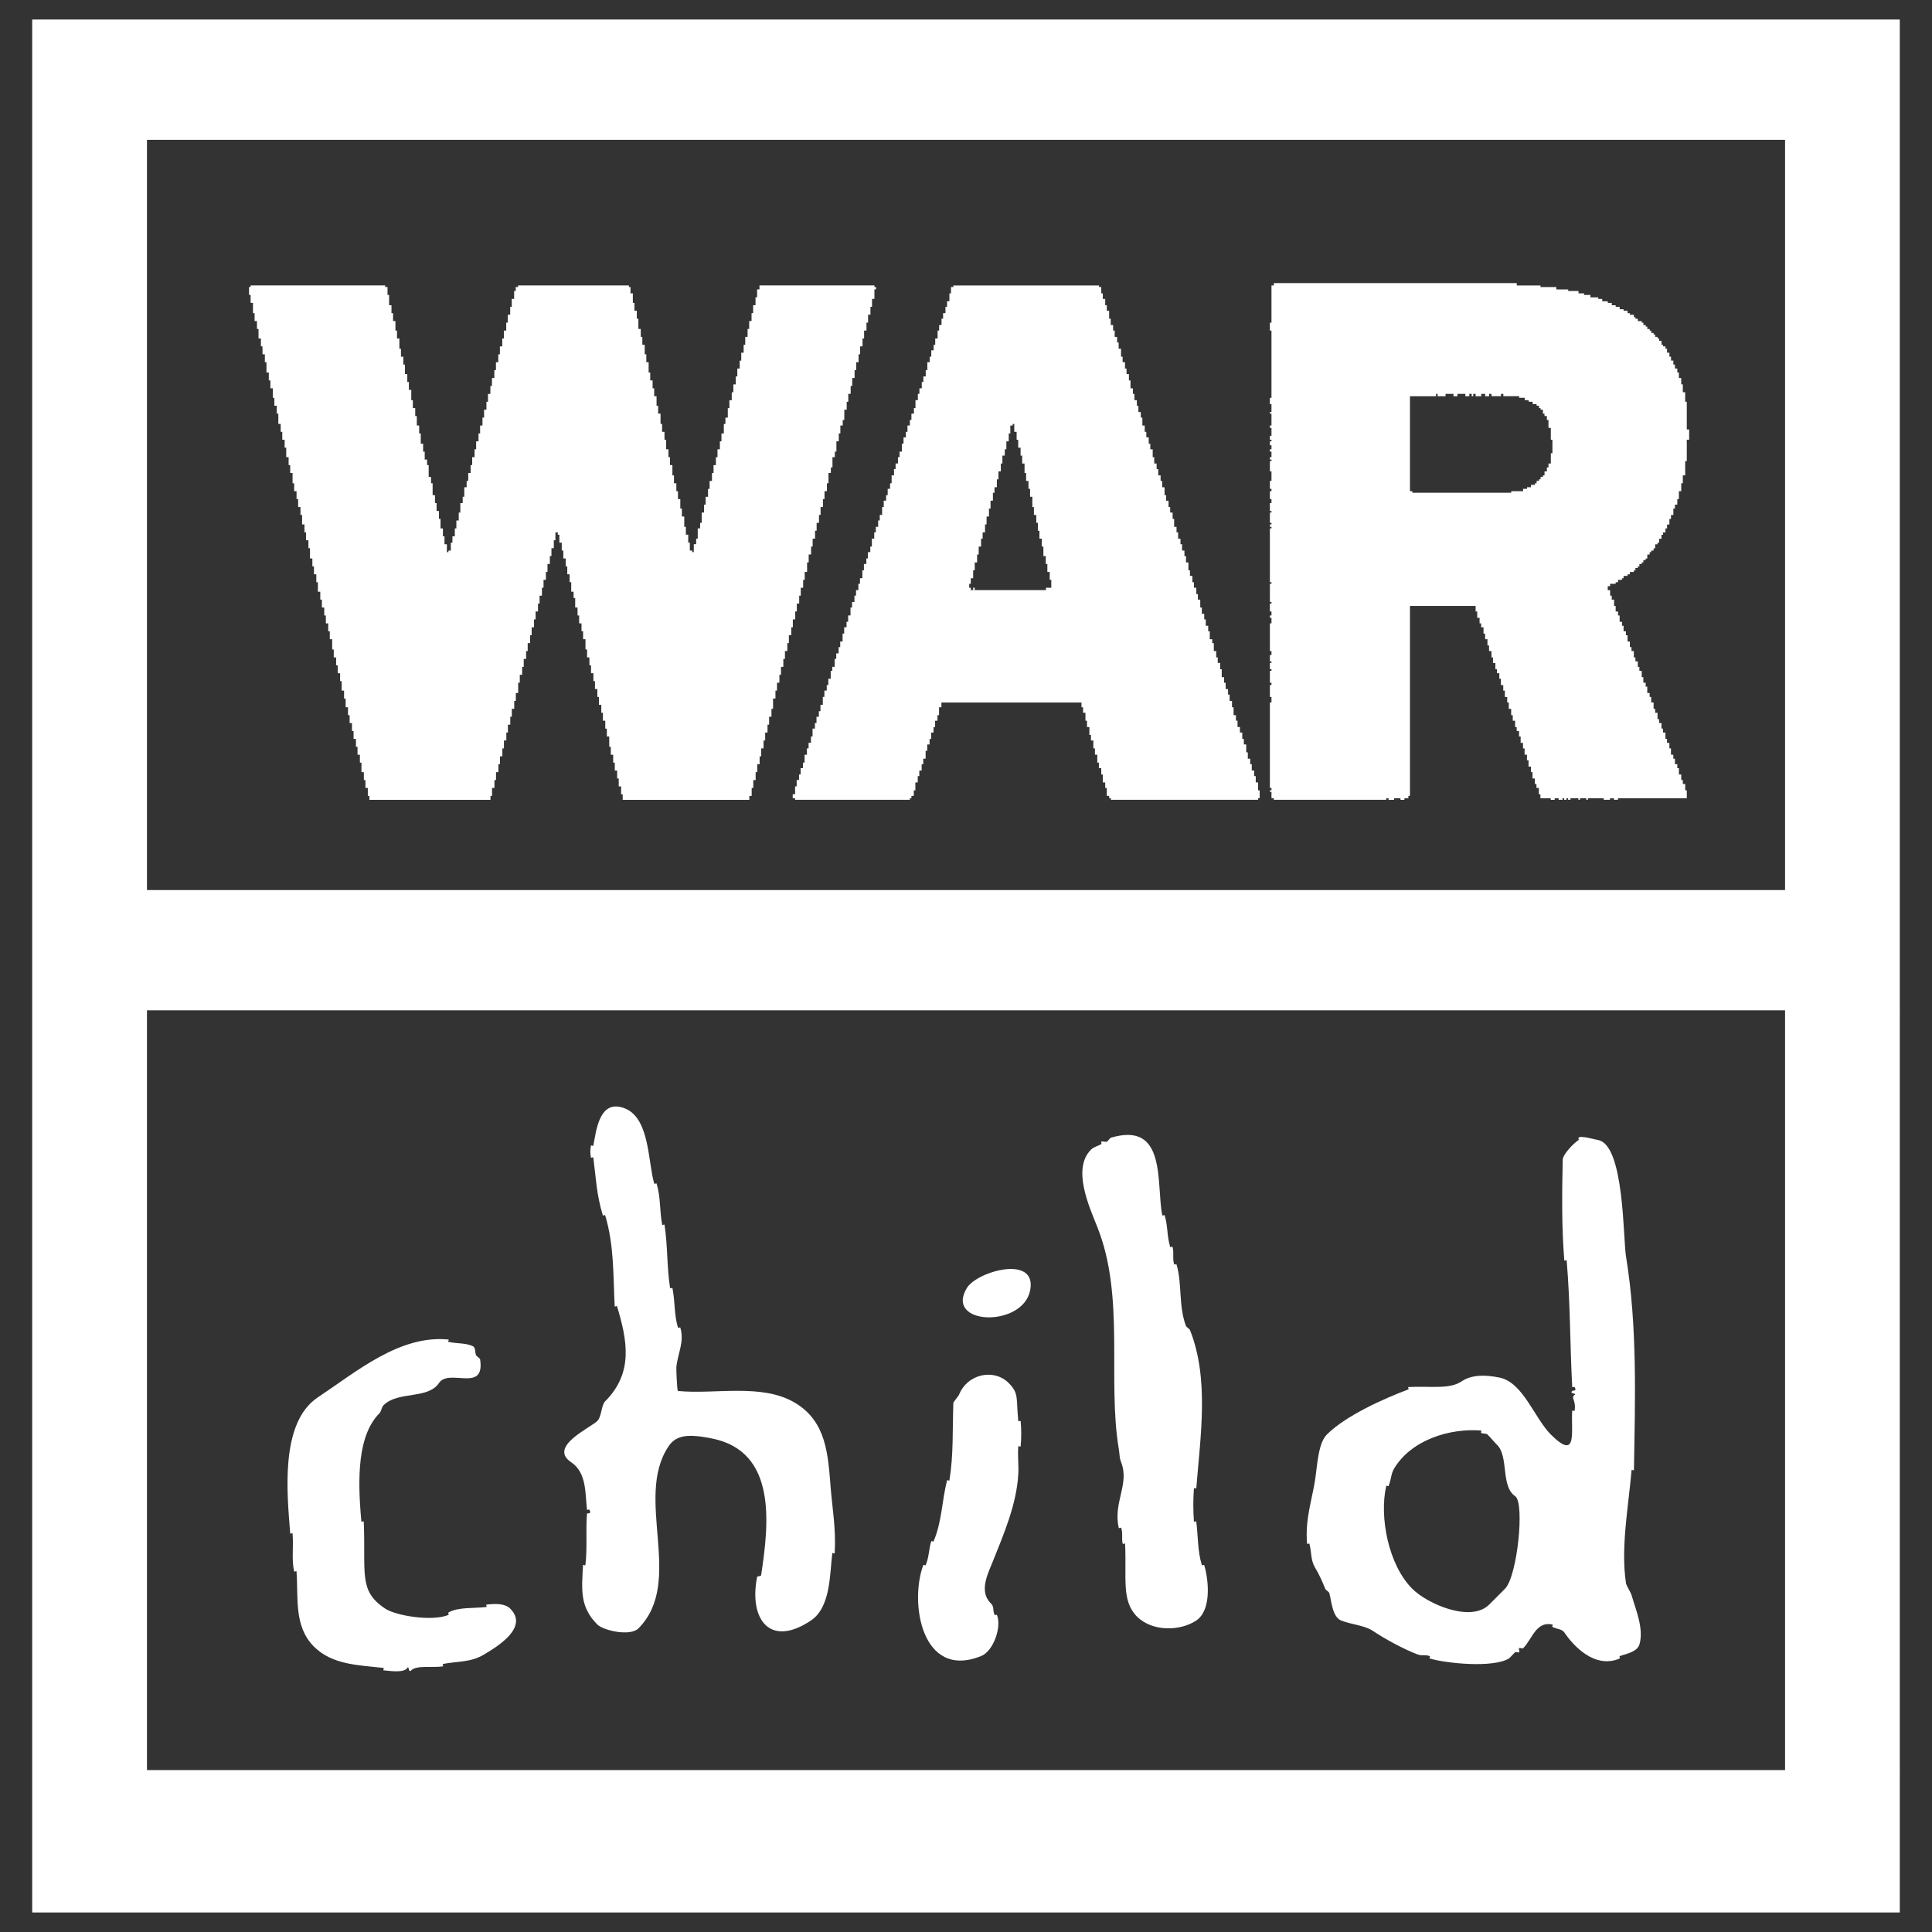 <?xml version="1.0" encoding="utf-8"?>
<!-- Generator: Adobe Illustrator 17.0.2, SVG Export Plug-In . SVG Version: 6.00 Build 0)  -->
<!DOCTYPE svg PUBLIC "-//W3C//DTD SVG 1.1//EN" "http://www.w3.org/Graphics/SVG/1.1/DTD/svg11.dtd">
<svg version="1.1" id="Layer_1" xmlns="http://www.w3.org/2000/svg" xmlns:xlink="http://www.w3.org/1999/xlink" x="0px" y="0px"
	 width="120px" height="120px" viewBox="0 0 120 120" enable-background="new 0 0 120 120" xml:space="preserve">
<rect x="0" y="0" width="120" height="120" fill="#333333" stroke="none"/>
<g>
	<path fill="#FFFFFF" d="M2,118.787h116V1.213H2V118.787z M110.874,109.941H9.129V62.753h101.745V109.941z M110.874,55.282H9.129
		V8.686h101.745V55.282z"/>
	<path fill="#FFFFFF" d="M68.406,71.06c-0.238,0.143-0.454,0.159-0.639,0.344c-1.192,1.184-0.12,3.524,0.393,4.817
		c1.727,4.332,0.613,9.448,1.328,13.763c0.07,0.42,0.028,0.536,0.147,0.836c0.538,1.356-0.511,2.509-0.147,4.079
		c0.01,0.048,0.128-0.045,0.147,0c0.124,0.29,0.015,0.627,0.098,0.983c0.011,0.048,0.145-0.049,0.148,0
		c0.103,2.142-0.241,3.54,0.737,4.523c0.961,0.959,2.694,0.91,3.686,0.246c0.946-0.635,0.778-2.483,0.492-3.441
		c-0.014-0.046-0.134,0.048-0.148,0c-0.269-0.899-0.224-1.705-0.344-2.703c-0.005-0.049-0.143,0.047-0.147,0
		c-0.05-0.688-0.05-1.378,0-2.066c0.004-0.047,0.143,0.049,0.147,0c0.256-3.243,0.813-6.798-0.393-9.83
		c-0.026-0.064-0.229-0.2-0.246-0.246c-0.479-1.272-0.229-2.631-0.591-3.833c-0.013-0.046-0.132,0.046-0.147,0
		c-0.115-0.387,0.006-0.671-0.097-1.082c-0.011-0.048-0.134,0.046-0.148,0c-0.211-0.699-0.133-1.267-0.344-1.966
		c-0.014-0.046-0.138,0.048-0.147,0c-0.393-1.965,0.304-5.865-3.195-4.818c-0.043,0.014-0.213,0.237-0.246,0.246
		c-0.11,0.033-0.238-0.044-0.343,0C68.361,70.932,68.449,71.035,68.406,71.06"/>
	<path fill="#FFFFFF" d="M63.983,80.153c0.452-2.256-3.305-1.194-3.933-0.147C58.657,82.324,63.515,82.479,63.983,80.153"/>
	<path fill="#FFFFFF" d="M62.655,85.905c-0.916-0.919-2.566-0.586-3.095,0.737c-0.025,0.059-0.344,0.448-0.345,0.491
		c-0.061,1.765,0.015,3.245-0.247,4.817c-0.007,0.047-0.135-0.048-0.146,0c-0.326,1.306-0.317,2.567-0.836,3.785
		c-0.018,0.044-0.133-0.046-0.146,0c-0.16,0.532-0.129,0.972-0.344,1.475c-0.02,0.045-0.131-0.045-0.148,0
		c-0.866,2.306-0.115,7.138,3.589,5.652c0.779-0.31,1.291-1.836,0.983-2.556c-0.018-0.045-0.13,0.046-0.146,0
		c-0.141-0.377,0.002-0.489-0.247-0.737c-0.75-0.75-0.135-1.897,0.147-2.605c0.679-1.703,1.469-3.525,1.574-5.407
		c0.033-0.572-0.049-1.148,0-1.72c0.004-0.049,0.142,0.049,0.146,0c0.05-0.523,0.05-1.051,0-1.573c-0.004-0.048-0.142,0.049-0.146,0
		C63.104,86.844,63.304,86.554,62.655,85.905"/>
	<path fill="#FFFFFF" d="M49.384,87.133c-2.069-1.236-4.982-0.509-7.274-0.737c-0.061-0.007-0.11-1.384-0.1-1.475
		c0.085-0.87,0.51-1.574,0.247-2.458c-0.014-0.046-0.134,0.047-0.146,0c-0.251-0.834-0.165-1.548-0.344-2.457
		c-0.01-0.048-0.141,0.048-0.148,0c-0.211-1.408-0.133-2.525-0.344-3.934c-0.007-0.047-0.139,0.049-0.147,0
		c-0.17-0.961-0.087-1.691-0.344-2.555c-0.015-0.048-0.133,0.046-0.147,0c-0.397-1.324-0.271-4.053-1.819-4.669
		c-1.601-0.641-1.784,1.395-1.966,2.311c-0.01,0.047-0.139-0.048-0.148,0c-0.048,0.241-0.048,0.495,0,0.736
		c0.009,0.048,0.141-0.048,0.148,0c0.175,1.346,0.187,2.248,0.59,3.59c0.014,0.046,0.133-0.047,0.147,0
		c0.563,1.886,0.492,3.706,0.591,5.652c0.002,0.048,0.133-0.046,0.146,0c0.627,2.096,1.042,4.119-0.737,5.899
		c-0.248,0.247-0.213,0.951-0.492,1.227c-0.409,0.412-3.071,1.592-1.622,2.558c0.982,0.653,0.867,1.981,0.984,2.948
		c0.006,0.049,0.122-0.042,0.147,0c0.178,0.298-0.144,0.198-0.147,0.247c-0.087,1.155,0.032,2.099-0.099,3.195
		c-0.004,0.049-0.143-0.049-0.146,0c-0.082,1.509-0.217,2.585,0.884,3.687c0.384,0.382,2.046,0.755,2.556,0.245
		c2.89-2.904-0.29-8.077,1.867-11.305c0.503-0.752,1.307-0.768,2.704-0.491c4.042,0.809,3.54,5.297,3.048,8.504
		c-0.007,0.048-0.237,0.049-0.247,0.096c-0.519,2.603,0.773,4.428,3.343,2.705c1.244-0.834,1.163-2.909,1.328-4.178
		c0.006-0.049,0.143,0.049,0.146,0c0.09-1.501-0.143-2.766-0.245-4.031C51.429,90.374,51.352,88.311,49.384,87.133"/>
	<path fill="#FFFFFF" d="M27.855,83.2c-3.025-0.302-5.722,2.003-8.111,3.59c-2.395,1.593-1.899,6.074-1.719,8.455
		c0.002,0.048,0.142-0.049,0.146,0c0.071,0.825-0.07,1.629,0.099,2.358c0.01,0.048,0.143-0.049,0.147,0
		c0.121,1.619-0.179,3.409,1.081,4.669c1.16,1.16,2.831,1.149,4.326,1.328c0.048,0.007-0.048,0.141,0,0.147
		c0.459,0.045,1.265,0.166,1.475-0.147c0.12-0.181,0.051,0.342,0.245,0.147c0.335-0.336,1.365-0.146,1.966-0.246
		c0.048-0.008-0.048-0.137,0-0.148c0.916-0.182,1.715-0.084,2.557-0.59c0.838-0.502,2.791-1.682,1.621-2.851
		c-0.294-0.294-0.816-0.325-1.475-0.246c-0.048,0.006,0.049,0.142,0,0.147c-0.73,0.095-1.766-0.011-2.359,0.344
		c-0.042,0.026,0.045,0.128,0,0.148c-0.984,0.421-3.248,0.061-3.932-0.393c-1.672-1.115-1.194-2.17-1.328-5.406
		c-0.002-0.049-0.142,0.048-0.147,0c-0.261-2.784-0.216-5.387,1.13-6.735c0.101-0.1,0.125-0.371,0.247-0.491
		c0.896-0.892,2.752-0.353,3.44-1.376c0.629-0.945,2.881,0.647,2.556-1.476c-0.008-0.053-0.226-0.199-0.246-0.244
		c-0.108-0.253,0-0.494-0.246-0.591c-0.483-0.193-0.843-0.118-1.475-0.246C27.806,83.338,27.904,83.205,27.855,83.2"/>
	<rect x="60.443" y="36.504" fill="#FFFFFF" width="0.099" height="0.148"/>
	<polygon fill="#FFFFFF" points="39.062,17.827 39.062,17.729 32.179,17.729 32.179,17.827 32.033,17.827 32.033,18.073 
		31.934,18.073 31.934,18.565 31.787,18.565 31.787,19.057 31.689,19.057 31.689,19.548 31.541,19.548 31.541,20.039 31.443,20.039 
		31.443,20.532 31.296,20.532 31.296,21.023 31.196,21.023 31.196,21.515 31.049,21.515 31.049,22.007 30.95,22.007 30.95,22.498 
		30.804,22.498 30.804,22.989 30.704,22.989 30.704,23.48 30.556,23.48 30.556,23.973 30.459,23.973 30.459,24.465 30.31,24.465 
		30.31,24.956 30.213,24.956 30.213,25.448 30.067,25.448 30.067,25.939 29.967,25.939 29.967,26.43 29.821,26.43 29.821,26.922 
		29.722,26.922 29.722,27.413 29.574,27.413 29.574,27.904 29.477,27.904 29.477,28.396 29.329,28.396 29.329,28.888 29.231,28.888 
		29.231,29.379 29.083,29.379 29.083,29.872 28.985,29.872 28.985,30.264 28.838,30.264 28.838,30.854 28.739,30.854 28.739,31.247 
		28.592,31.247 28.592,31.838 28.493,31.838 28.493,32.329 28.346,32.329 28.346,32.82 28.249,32.82 28.249,33.313 28.101,33.313 
		28.101,33.706 28.002,33.706 28.002,34.197 27.855,34.197 27.855,34.296 27.757,34.296 27.757,33.804 27.609,33.804 27.609,33.313 
		27.51,33.313 27.51,32.821 27.362,32.821 27.362,32.229 27.265,32.229 27.265,31.739 27.117,31.739 27.117,31.246 27.018,31.246 
		27.018,30.755 26.871,30.755 26.871,30.017 26.772,30.017 26.772,29.624 26.626,29.624 26.626,28.887 26.526,28.887 26.526,28.543 
		26.379,28.543 26.379,28.051 26.281,28.051 26.281,27.56 26.134,27.56 26.134,26.921 26.035,26.921 26.035,26.429 25.889,26.429 
		25.889,25.84 25.79,25.84 25.79,25.348 25.643,25.348 25.643,24.856 25.544,24.856 25.544,24.217 25.396,24.217 25.396,23.726 
		25.298,23.726 25.298,23.235 25.151,23.235 25.151,22.644 25.051,22.644 25.051,22.154 24.904,22.154 24.904,21.662 24.806,21.662 
		24.806,21.023 24.658,21.023 24.658,20.532 24.561,20.532 24.561,19.941 24.414,19.941 24.414,19.45 24.315,19.45 24.315,18.957 
		24.168,18.957 24.168,18.319 24.07,18.319 24.07,17.827 23.922,17.827 23.922,17.728 15.567,17.728 15.567,17.827 15.468,17.827 
		15.468,18.319 15.567,18.319 15.567,18.811 15.713,18.811 15.713,19.45 15.813,19.45 15.813,19.941 15.96,19.941 15.96,20.432 
		16.058,20.432 16.058,21.023 16.206,21.023 16.206,21.514 16.304,21.514 16.304,22.006 16.451,22.006 16.451,22.497 16.55,22.497 
		16.55,23.137 16.697,23.137 16.697,23.628 16.795,23.628 16.795,24.119 16.944,24.119 16.944,24.71 17.041,24.71 17.041,25.2 
		17.189,25.2 17.189,25.692 17.288,25.692 17.288,26.331 17.434,26.331 17.434,26.822 17.533,26.822 17.533,27.314 17.68,27.314 
		17.68,27.806 17.779,27.806 17.779,28.396 17.927,28.396 17.927,28.887 18.025,28.887 18.025,29.378 18.172,29.378 18.172,30.017 
		18.271,30.017 18.271,30.509 18.419,30.509 18.419,31.001 18.518,31.001 18.518,31.493 18.664,31.493 18.664,31.984 18.764,31.984 
		18.764,32.574 18.911,32.574 18.911,33.065 19.009,33.065 19.009,33.556 19.157,33.556 19.157,34.049 19.255,34.049 19.255,34.687 
		19.402,34.687 19.402,35.179 19.501,35.179 19.501,35.671 19.647,35.671 19.647,36.162 19.746,36.162 19.746,36.752 19.894,36.752 
		19.894,37.244 19.993,37.244 19.993,37.736 20.14,37.736 20.14,38.228 20.239,38.228 20.239,38.719 20.386,38.719 20.386,39.211 
		20.484,39.211 20.484,39.702 20.632,39.702 20.632,40.34 20.73,40.34 20.73,40.833 20.877,40.833 20.877,41.324 20.977,41.324 
		20.977,41.815 21.125,41.815 21.125,42.307 21.222,42.307 21.222,42.896 21.371,42.896 21.371,43.389 21.469,43.389 21.469,43.928 
		21.615,43.928 21.615,44.419 21.715,44.419 21.715,44.911 21.862,44.911 21.862,45.403 21.96,45.403 21.96,45.894 22.109,45.894 
		22.109,46.386 22.207,46.386 22.207,46.878 22.353,46.878 22.353,47.369 22.451,47.369 22.451,47.959 22.6,47.959 22.6,48.451 
		22.698,48.451 22.698,48.941 22.846,48.941 22.846,49.434 22.944,49.434 22.944,49.679 30.464,49.679 30.464,49.434 30.562,49.434 
		30.562,48.941 30.711,48.941 30.711,48.451 30.809,48.451 30.809,47.959 30.956,47.959 30.956,47.467 31.054,47.467 31.054,46.976 
		31.202,46.976 31.202,46.484 31.301,46.484 31.301,45.992 31.449,45.992 31.449,45.5 31.547,45.5 31.547,45.009 31.694,45.009 
		31.694,44.517 31.791,44.517 31.791,44.025 31.94,44.025 31.94,43.534 32.039,43.534 32.039,43.044 32.185,43.044 32.185,42.404 
		32.285,42.404 32.285,41.913 32.431,41.913 32.431,41.421 32.53,41.421 32.53,40.929 32.678,40.929 32.678,40.438 32.776,40.438 
		32.776,39.946 32.923,39.946 32.923,39.455 33.023,39.455 33.023,38.963 33.169,38.963 33.169,38.471 33.268,38.471 33.268,37.979 
		33.416,37.979 33.416,37.489 33.514,37.489 33.514,36.998 33.661,36.998 33.661,36.505 33.76,36.505 33.76,36.014 33.907,36.014 
		33.907,35.522 34.006,35.522 34.006,35.03 34.153,35.03 34.153,34.538 34.251,34.538 34.251,34.049 34.398,34.049 34.398,33.556 
		34.498,33.556 34.498,33.065 34.645,33.065 34.645,33.212 34.743,33.212 34.743,33.705 34.891,33.705 34.891,34.195 34.989,34.195 
		34.989,34.687 35.136,34.687 35.136,35.179 35.235,35.179 35.235,35.67 35.381,35.67 35.381,36.161 35.48,36.161 35.48,36.751 
		35.628,36.751 35.628,37.145 35.726,37.145 35.726,37.734 35.873,37.734 35.873,38.227 35.972,38.227 35.972,38.718 36.119,38.718 
		36.119,39.209 36.218,39.209 36.218,39.701 36.365,39.701 36.365,40.339 36.464,40.339 36.464,40.832 36.61,40.832 36.61,41.323 
		36.71,41.323 36.71,41.814 36.858,41.814 36.858,42.306 36.955,42.306 36.955,42.798 37.103,42.798 37.103,43.289 37.202,43.289 
		37.202,43.78 37.348,43.78 37.348,44.272 37.448,44.272 37.448,44.763 37.594,44.763 37.594,45.256 37.693,45.256 37.693,45.746 
		37.841,45.746 37.841,46.386 37.939,46.386 37.939,46.878 38.086,46.878 38.086,47.369 38.186,47.369 38.186,47.861 38.332,47.861 
		38.332,48.353 38.431,48.353 38.431,48.845 38.579,48.845 38.579,49.336 38.677,49.336 38.677,49.68 46.542,49.68 46.542,49.435 
		46.688,49.435 46.688,48.942 46.787,48.942 46.787,48.452 46.934,48.452 46.934,47.96 47.033,47.96 47.033,47.468 47.181,47.468 
		47.181,46.977 47.279,46.977 47.279,46.484 47.426,46.484 47.426,45.992 47.526,45.992 47.526,45.5 47.672,45.5 47.672,45.009 
		47.771,45.009 47.771,44.517 47.917,44.517 47.917,44.025 48.016,44.025 48.016,43.387 48.164,43.387 48.164,42.894 48.261,42.894 
		48.261,42.404 48.41,42.404 48.41,41.913 48.508,41.913 48.508,41.421 48.654,41.421 48.654,40.929 48.754,40.929 48.754,40.438 
		48.901,40.438 48.901,39.946 48.999,39.946 48.999,39.455 49.147,39.455 49.147,38.963 49.245,38.963 49.245,38.471 49.393,38.471 
		49.393,37.979 49.492,37.979 49.492,37.489 49.639,37.489 49.639,36.998 49.737,36.998 49.737,36.505 49.885,36.505 49.885,36.014 
		49.984,36.014 49.984,35.522 50.13,35.522 50.13,34.932 50.229,34.932 50.229,34.44 50.377,34.44 50.377,33.948 50.475,33.948 
		50.475,33.457 50.623,33.457 50.623,32.965 50.722,32.965 50.722,32.475 50.868,32.475 50.868,31.983 50.968,31.983 50.968,31.492 
		51.114,31.492 51.114,30.999 51.212,30.999 51.212,30.508 51.361,30.508 51.361,30.016 51.459,30.016 51.459,29.377 51.606,29.377 
		51.606,29.033 51.706,29.033 51.706,28.396 51.852,28.396 51.852,28.051 51.951,28.051 51.951,27.412 52.098,27.412 52.098,26.921 
		52.196,26.921 52.196,26.429 52.344,26.429 52.344,26.084 52.442,26.084 52.442,25.446 52.59,25.446 52.59,24.954 52.688,24.954 
		52.688,24.463 52.836,24.463 52.836,23.972 52.934,23.972 52.934,23.479 53.081,23.479 53.081,22.988 53.18,22.988 53.18,22.497 
		53.327,22.497 53.327,22.006 53.425,22.006 53.425,21.514 53.573,21.514 53.573,21.023 53.671,21.023 53.671,20.532 53.818,20.532 
		53.818,20.039 53.918,20.039 53.918,19.548 54.065,19.548 54.065,19.056 54.164,19.056 54.164,18.564 54.311,18.564 54.311,17.975 
		54.41,17.975 54.41,17.827 54.311,17.827 54.311,17.728 47.172,17.728 47.172,17.975 47.024,17.975 47.024,18.466 46.927,18.466 
		46.927,18.957 46.779,18.957 46.779,19.45 46.68,19.45 46.68,19.941 46.534,19.941 46.534,20.432 46.434,20.432 46.434,20.924 
		46.288,20.924 46.288,21.416 46.189,21.416 46.189,21.907 46.041,21.907 46.041,22.4 45.943,22.4 45.943,22.891 45.796,22.891 
		45.796,23.383 45.696,23.383 45.696,23.875 45.549,23.875 45.549,24.366 45.451,24.366 45.451,24.858 45.304,24.858 45.304,25.351 
		45.205,25.351 45.205,25.94 45.057,25.94 45.057,26.334 44.958,26.334 44.958,26.924 44.811,26.924 44.811,27.414 44.713,27.414 
		44.713,27.906 44.565,27.906 44.565,28.398 44.466,28.398 44.466,28.89 44.32,28.89 44.32,29.38 44.222,29.38 44.222,29.873 
		44.075,29.873 44.075,30.364 43.978,30.364 43.978,30.856 43.829,30.856 43.829,31.344 43.731,31.344 43.731,31.837 43.584,31.837 
		43.584,32.475 43.485,32.475 43.485,32.818 43.338,32.818 43.338,33.458 43.24,33.458 43.24,33.801 43.092,33.801 43.092,34.293 
		42.993,34.293 42.993,34.194 42.846,34.194 42.846,33.703 42.747,33.703 42.747,33.21 42.6,33.21 42.6,32.72 42.501,32.72 
		42.501,32.081 42.353,32.081 42.353,31.589 42.255,31.589 42.255,30.999 42.109,30.999 42.109,30.508 42.009,30.508 42.009,30.016 
		41.862,30.016 41.862,29.527 41.764,29.527 41.764,28.887 41.616,28.887 41.616,28.396 41.518,28.396 41.518,27.904 41.372,27.904 
		41.372,27.314 41.273,27.314 41.273,26.822 41.125,26.822 41.125,26.331 41.027,26.331 41.027,25.692 40.879,25.692 40.879,25.2 
		40.78,25.2 40.78,24.609 40.633,24.609 40.633,24.118 40.534,24.118 40.534,23.628 40.387,23.628 40.387,23.137 40.288,23.137 
		40.288,22.497 40.144,22.497 40.144,22.006 40.045,22.006 40.045,21.416 39.897,21.416 39.897,20.924 39.799,20.924 39.799,20.432 
		39.651,20.432 39.651,19.794 39.553,19.794 39.553,19.301 39.406,19.301 39.406,18.811 39.307,18.811 39.307,18.221 39.161,18.221 
		39.161,17.827 	"/>
	<path fill="#FFFFFF" d="M100.007,36.409v-0.146h0.344v-0.099h0.147v-0.147h0.247v-0.099h0.098v-0.147h0.247v-0.098h0.145v-0.148
		h0.246v-0.098h0.099v-0.146h0.148v-0.099h0.098v-0.147h0.146v-0.099h0.1v-0.147h0.145v-0.098h0.1v-0.246h0.145v-0.147h0.099v-0.099
		h0.148v-0.145h0.098v-0.247h0.146V33.71h0.099v-0.246h0.146v-0.247h0.099V33.07h0.147v-0.246h0.099v-0.246h0.146v-0.345h0.099
		v-0.246h0.147V31.59h0.098v-0.246h0.147V31h0.099v-0.491h0.146v-0.492h0.098v-0.49h0.147V28.64h0.099v-1.327h0.148v-0.639h-0.148
		v-1.721h-0.099v-0.591h-0.147v-0.49h-0.098V23.48h-0.146v-0.344h-0.099V22.89h-0.147v-0.246h-0.098v-0.246h-0.145v-0.245h-0.099
		v-0.247h-0.147V21.66h-0.099v-0.147h-0.147v-0.098H103.2V21.17h-0.147v-0.147h-0.098v-0.099h-0.147v-0.146h-0.098v-0.099h-0.148
		v-0.146h-0.098v-0.099h-0.146v-0.147h-0.099V20.19h-0.146v-0.148h-0.099v-0.098h-0.245v-0.147h-0.148v-0.098h-0.098v-0.147h-0.246
		V19.45h-0.146v-0.148h-0.247v-0.097H100.6v-0.147h-0.246V18.96h-0.244v-0.147h-0.247v-0.099h-0.345v-0.146h-0.246v-0.099H98.78
		V18.32h-0.392v-0.098h-0.345v-0.148h-0.639v-0.097h-0.737v-0.148h-0.983v-0.098h-1.475v-0.147H79.12v0.147h-0.146v2.31h-0.099
		v0.492h0.099v4.177h-0.099v0.393h0.099v0.491h-0.099v0.099h0.099v0.737h-0.099v0.147h0.099v0.491h-0.099v0.246h0.099v0.098h-0.099
		v0.247h0.099v0.246h-0.099v0.146h0.099v0.345h-0.099v0.147h0.099v0.097h-0.099v0.64h0.099v0.59h-0.099v0.491h0.099v0.148h-0.099V31
		h0.099v0.246h-0.099v0.492h0.099v0.098h-0.099v0.639h0.099v0.098h-0.099v0.148h0.099v0.097h-0.099v3.343h0.099v0.099h-0.099v1.13
		h0.099v0.099h-0.099v0.49h0.099v0.247h-0.099v0.147h0.099v0.344h-0.099v1.721h0.099v0.246h-0.099v0.393h0.099v0.099h-0.099v0.392
		h0.099v0.099h-0.099v0.738h0.099v0.146h-0.099v0.738h0.099v0.344h-0.099v5.308h0.099v0.147h-0.099v0.096h0.099v0.393h0.146v0.099
		h6.981V49.58h0.146v0.099h0.345V49.58h0.393v0.099h0.247V49.58h0.244v-0.146h0.099V37.636h4.079v0.344h0.099v0.393h0.146v0.345
		h0.098v0.245h0.147v0.394h0.099v0.344h0.146v0.393h0.099v0.344h0.148v0.394h0.096v0.344h0.148v0.392h0.1v0.247h0.145v0.345h0.099
		v0.392h0.146v0.344h0.099v0.394h0.146v0.344h0.098v0.393h0.148v0.394h0.099v0.343h0.146v0.393h0.099v0.246h0.146v0.344h0.099v0.394
		h0.147v0.344h0.098v0.393h0.147v0.344h0.098v0.394h0.147v0.343h0.099v0.393h0.147v0.344h0.099v0.246h0.148v0.394h0.097v0.246h0.639
		v0.098h0.247v-0.1h0.245v0.098h0.246V49.58h0.099v0.098h0.146V49.58h0.099v0.098h0.147V49.58h0.491v0.098h0.099V49.58h0.392v0.098
		h0.099V49.58h0.983v0.098h0.392V49.58h0.246v0.098h0.246V49.58h4.277v-0.492h-0.099v-0.394h-0.147v-0.245h-0.099v-0.344h-0.145
		v-0.394h-0.1v-0.245h-0.146v-0.344h-0.101v-0.246h-0.146v-0.393h-0.099V46.14h-0.147v-0.246h-0.099V45.5h-0.146v-0.245h-0.099
		V44.91h-0.147v-0.246h-0.098v-0.393h-0.147v-0.246h-0.097v-0.393h-0.148v-0.344h-0.099v-0.246h-0.146v-0.394h-0.099v-0.246h-0.145
		V42.06h-0.1v-0.393h-0.146v-0.246h-0.098v-0.344h-0.148v-0.245h-0.099v-0.394h-0.145v-0.245h-0.1v-0.345h-0.145v-0.393h-0.1V39.21
		h-0.146v-0.344h-0.098V38.62h-0.148v-0.392h-0.099v-0.247h-0.147v-0.343h-0.098v-0.393h-0.146v-0.246h-0.099v-0.344H99.86v-0.247
		h0.147V36.409z M96.424,28.15h-0.099v0.639h-0.146v0.246H96.08v0.246h-0.147v0.247h-0.099v0.095h-0.146v0.148H95.59v0.099h-0.148
		v0.147H95.34v0.099h-0.246v0.146h-0.246v0.099h-0.246v0.147h-0.737v0.098h-6.143v-0.098h-0.147V24.61h1.62v-0.147h0.1v0.147h0.491
		v-0.147h0.492v0.147h0.246v-0.147h0.492v0.147h0.245v-0.147h0.148v0.147h0.097v-0.147h0.147v0.147H92v-0.147h0.246v0.147h0.246
		v-0.147h0.147v0.146h0.59v-0.146h0.146v0.146h0.984v0.099h0.345v0.147h0.245v0.098h0.246v0.146h0.246V25.2h0.148v0.148h0.098v0.097
		h0.146v0.247h0.099v0.147h0.147v0.245h0.099v0.492h0.146v0.737h0.099L96.424,28.15L96.424,28.15z"/>
	<path fill="#FFFFFF" d="M78.142,49.088v-0.491h-0.145v-0.393h-0.1V47.86H77.75v-0.394h-0.098v-0.344h-0.148v-0.393h-0.099v-0.492
		h-0.147v-0.343h-0.099V45.5h-0.145v-0.344h-0.149v-0.394h-0.098V44.42H76.62v-0.491h-0.098v-0.394h-0.147v-0.393h-0.099v-0.343
		h-0.148v-0.394H76.03V42.06h-0.146v-0.492h-0.098v-0.392h-0.149v-0.344H75.54v-0.394h-0.147v-0.492h-0.099v-0.245H75.14V39.21
		h-0.097v-0.344h-0.15v-0.394h-0.096v-0.344h-0.149v-0.393H74.55v-0.491h-0.147V36.9h-0.098v-0.394h-0.147v-0.344H74.06v-0.393
		h-0.149v-0.344h-0.096v-0.491h-0.149V34.54h-0.098v-0.344h-0.147v-0.393h-0.099v-0.344h-0.146v-0.393h-0.099v-0.344h-0.148V32.23
		h-0.096v-0.392h-0.151v-0.344H72.58V31.1h-0.148v-0.344h-0.099v-0.492h-0.147v-0.392h-0.098v-0.344h-0.147v-0.394H71.84V28.79
		h-0.148v-0.393h-0.096v-0.491h-0.149V27.56h-0.098v-0.394H71.2v-0.344h-0.099v-0.393h-0.146v-0.491h-0.098v-0.345h-0.149V25.2
		h-0.096v-0.344h-0.15v-0.393h-0.096v-0.345h-0.148v-0.49h-0.099v-0.394h-0.147V22.89h-0.097v-0.393h-0.148v-0.343h-0.098v-0.492
		h-0.148v-0.393h-0.097v-0.345h-0.148v-0.392h-0.099v-0.344H68.99v-0.394h-0.099v-0.492h-0.146v-0.344h-0.099v-0.392h-0.148v-0.344
		h-0.097v-0.394H68.26V17.73h-9.045v0.098h-0.147v0.394H58.97v0.49h-0.147v0.345h-0.099v0.393h-0.146v0.344h-0.099v0.394h-0.147
		v0.344h-0.097v0.491h-0.147v0.393H57.99v0.344h-0.147v0.393h-0.098v0.344h-0.147v0.491h-0.099v0.393h-0.147v0.344h-0.099v0.393
		h-0.146v0.344H57.01v0.393h-0.148v0.492h-0.097v0.345H56.61v0.392h-0.098v0.345h-0.147v0.393h-0.099v0.344H56.12v0.394h-0.1v0.49
		h-0.148v0.345h-0.098v0.393h-0.147v0.344h-0.098v0.394H55.38v0.49h-0.097v0.345h-0.147v0.393h-0.099v0.344H54.89v0.394h-0.1v0.49
		h-0.147v0.345h-0.099v0.393h-0.145v0.344H54.3v0.393h-0.145v0.491h-0.099v0.345h-0.148v0.393H53.81v0.344h-0.15v0.393h-0.098v0.491
		h-0.147v0.345h-0.099v0.393H53.17v0.344h-0.099v0.393h-0.147v0.344h-0.097v0.492H52.68v0.392h-0.1v0.344h-0.147v0.394h-0.099v0.491
		h-0.146v0.345h-0.099v0.392H51.94v0.344h-0.098v0.492h-0.147v0.246h-0.097v0.491H51.45v0.394h-0.099v0.344h-0.147v0.394h-0.098
		v0.491H50.96v0.394h-0.099v0.344h-0.147v0.393h-0.098v0.345h-0.147v0.49H50.37v0.394h-0.147v0.344H50.12v0.393h-0.146v0.491h-0.098
		v0.343h-0.148v0.394H49.63v0.344h-0.147v0.393h-0.099v0.491h-0.147v0.245h0.147v0.099h7.127V49.58h0.099v-0.146h0.147V49.09h0.098
		v-0.491h0.147v-0.393H57.1v-0.344h0.146v-0.394h0.099v-0.344h0.147v-0.491h0.099v-0.394h0.147v-0.343h0.098v-0.394h0.147v-0.344
		h0.098v-0.394h0.147V44.42h0.098v-0.491h0.147v-0.295h8.7v0.295h0.099v0.344h0.147v0.491h0.097v0.393h0.148v0.492h0.098v0.344
		h0.148v0.491h0.099v0.393h0.146v0.491h0.099v0.344h0.147v0.394h0.098v0.491h0.147v0.343h0.098v0.492h0.148v0.146H69v0.099h9.142
		v-0.099h0.099v-0.491h-0.099V49.088z M65.311,36.507h-0.343v0.147h-4.669v-0.147H60.2v-0.246h0.098v-0.345h0.146v-0.491h0.099
		v-0.491h0.147v-0.492h0.098V33.95h0.148v-0.492h0.098v-0.393h0.148v-0.491h0.096v-0.491h0.148V31.59h0.099v-0.491h0.147v-0.491
		h0.099v-0.345h0.146v-0.49h0.099V29.28h0.148v-0.491h0.097v-0.491h0.147v-0.394h0.099v-0.491h0.147v-0.491h0.099v-0.491H62.9
		v-0.098h0.098v0.491h0.147v0.491h0.098v0.492h0.147v0.491h0.099v0.491h0.147v0.59h0.098v0.492h0.146v0.491h0.099v0.491h0.141v0.64
		h0.098v0.49h0.147v0.492h0.099v0.491h0.097v0.491h0.147v0.492h0.099v0.59h0.147v0.492h0.099v0.491H65.2v0.492h0.097v0.493H65.311z"
		/>
	<path fill="#FFFFFF" d="M101.34,99.077c-0.043-0.151-0.326-0.605-0.346-0.737c-0.339-2.2,0.155-4.78,0.346-7.029
		c0.003-0.049,0.144,0.048,0.146,0c0.075-4.381,0.221-8.929-0.492-13.271c-0.184-1.101-0.102-6.905-1.719-7.226
		c-0.268-0.052-1.126-0.302-1.229-0.146c-0.027,0.04,0.043,0.121,0,0.146c-0.282,0.17-0.976,0.875-0.983,1.23
		c-0.046,2.124-0.068,4.197,0.099,6.242c0.002,0.049,0.142-0.048,0.146,0c0.23,2.701,0.2,5.092,0.345,7.865
		c0.002,0.048,0.122-0.042,0.146,0c0.169,0.281-0.102,0.201-0.146,0.246c-0.195,0.194,0.326,0.124,0.146,0.245
		c-0.262,0.177,0.116,0.328,0,0.983c-0.008,0.049-0.142-0.048-0.146,0c-0.088,1.269,0.363,3.16-1.328,1.476
		c-1.009-1.001-1.725-3.248-3.195-3.539c-0.945-0.188-1.737-0.173-2.36,0.246c-0.758,0.505-1.982,0.269-3.293,0.344
		c-0.049,0.003,0.046,0.131,0,0.146c-1.515,0.571-3.884,1.624-5.064,2.804c-0.543,0.544-0.588,1.9-0.736,2.851
		c-0.181,1.18-0.627,2.435-0.491,3.931c0.004,0.049,0.134-0.046,0.146,0c0.137,0.556,0.076,1.026,0.345,1.475
		c0.264,0.445,0.433,0.817,0.639,1.328c0.024,0.063,0.231,0.198,0.246,0.246c0.134,0.452,0.18,1.495,0.737,1.72
		c0.603,0.243,1.458,0.298,1.965,0.639c0.768,0.514,1.922,1.144,2.804,1.475c0.266,0.099,0.486-0.009,0.737,0.099
		c0.044,0.018-0.046,0.132,0,0.147c1.007,0.301,3.914,0.6,4.914,0c0.065-0.04,0.347-0.365,0.394-0.393
		c0.071-0.043,0.187,0.056,0.246,0c0.057-0.058-0.058-0.188,0-0.246c0.057-0.058,0.187,0.057,0.245,0
		c0.581-0.583,0.786-1.683,1.82-1.475c0.048,0.01-0.042,0.123,0,0.148c0.237,0.142,0.587,0.121,0.738,0.344
		c0.526,0.785,1.865,2.295,3.44,1.622c0.045-0.02-0.045-0.13,0-0.148c0.365-0.137,1.088-0.246,1.229-0.738
		C102.109,101.157,101.607,100.009,101.34,99.077 M93.475,98.684c-0.329,0.326-0.656,0.654-0.983,0.983
		c-1.129,1.123-3.807-0.025-4.769-0.983c-1.482-1.469-2.064-4.463-1.621-6.39c0.011-0.048,0.128,0.045,0.145,0
		c0.167-0.389,0.143-0.744,0.345-1.082c1.067-1.778,3.455-2.517,5.407-2.359c0.048,0.003-0.042,0.123,0,0.147
		c0.104,0.063,0.316,0.021,0.391,0.099c0.206,0.205,0.39,0.438,0.593,0.639c0.744,0.736,0.214,2.578,1.13,3.195
		C94.713,93.337,94.247,97.92,93.475,98.684"/>
</g>
</svg>
